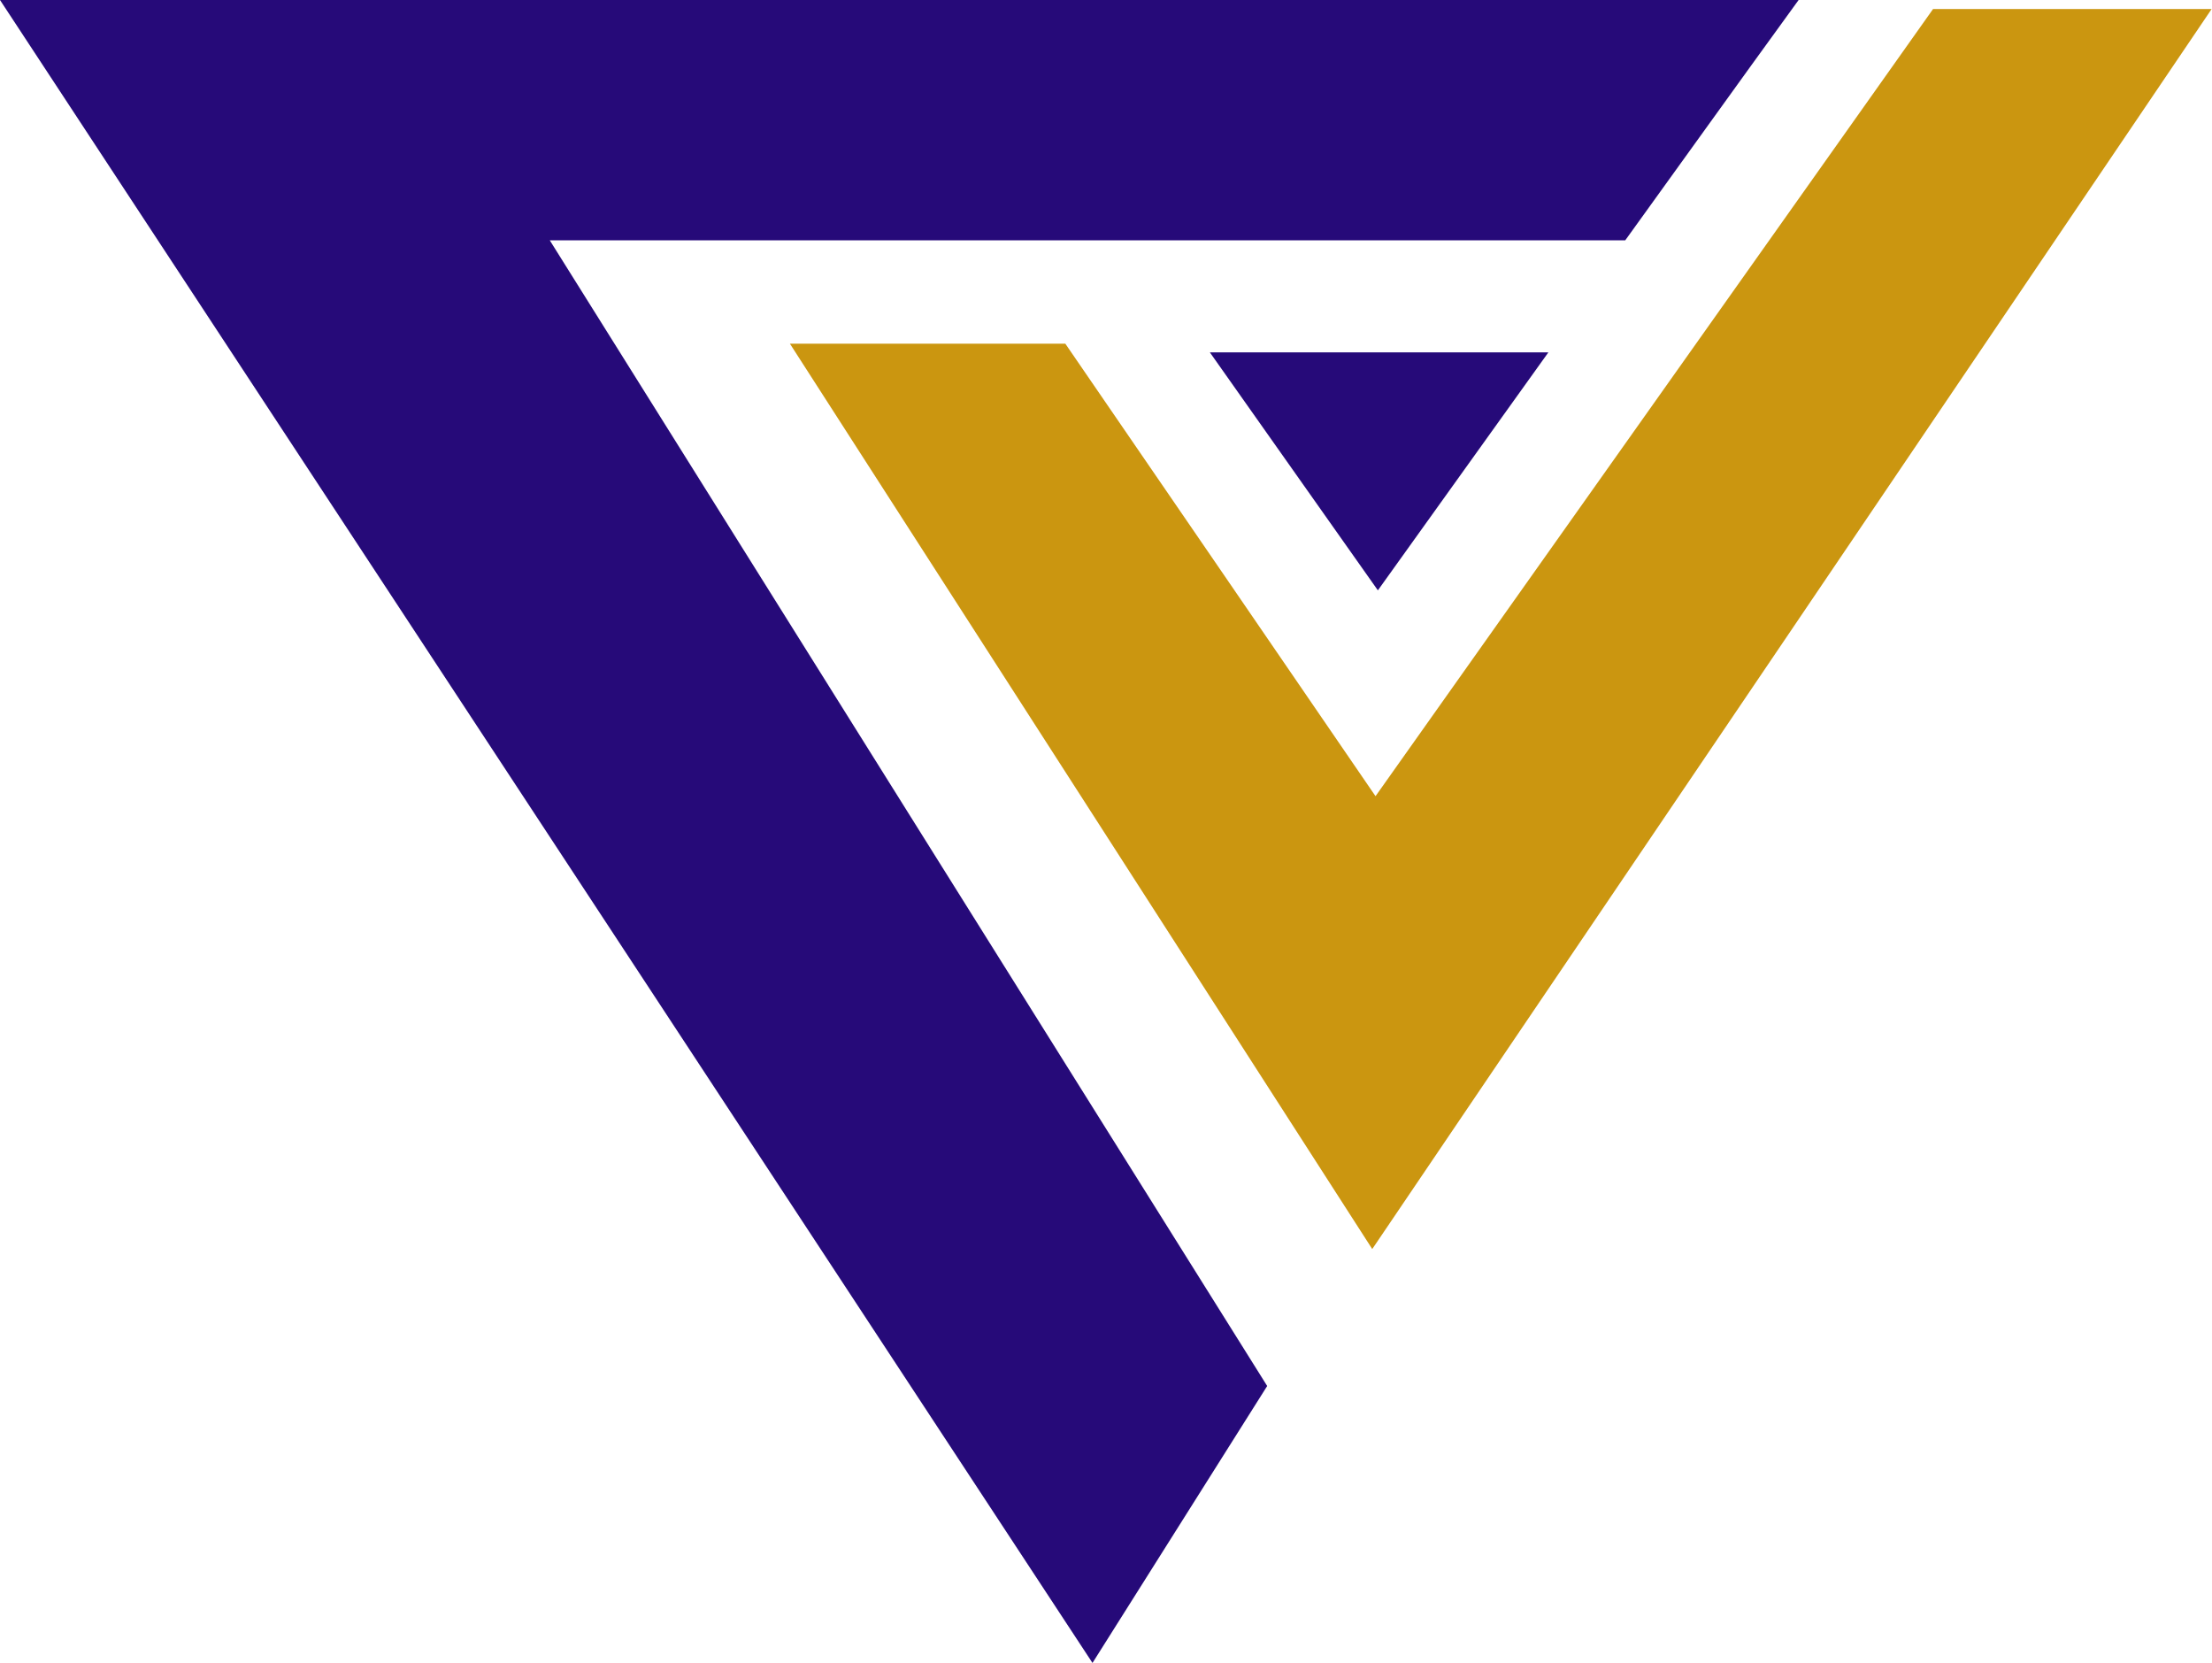 <?xml version="1.0" encoding="UTF-8"?> <svg xmlns="http://www.w3.org/2000/svg" viewBox="0 0 168.66 126.76"><defs><style>.cls-1{fill:#260a79;}.cls-2{fill:#cb9610;}</style></defs><g id="Layer_2" data-name="Layer 2"><g id="Layer_1-2" data-name="Layer 1"><path class="cls-1" d="M0,0H137.14c-5,6.88-9.15,12.69-13.22,18.32h-82c18.35,29.31,36.38,58.09,54.7,87.33L83.3,126.76Z"></path><path class="cls-2" d="M60.23,26.2h21c7.67,11.17,15.36,22.39,23.65,34.49l42.51-60h21.24c-21.47,31.71-42.52,62.82-64,94.52Z"></path><path class="cls-1" d="M105.06,45,92.25,26.86h25.81Z"></path></g></g></svg> 